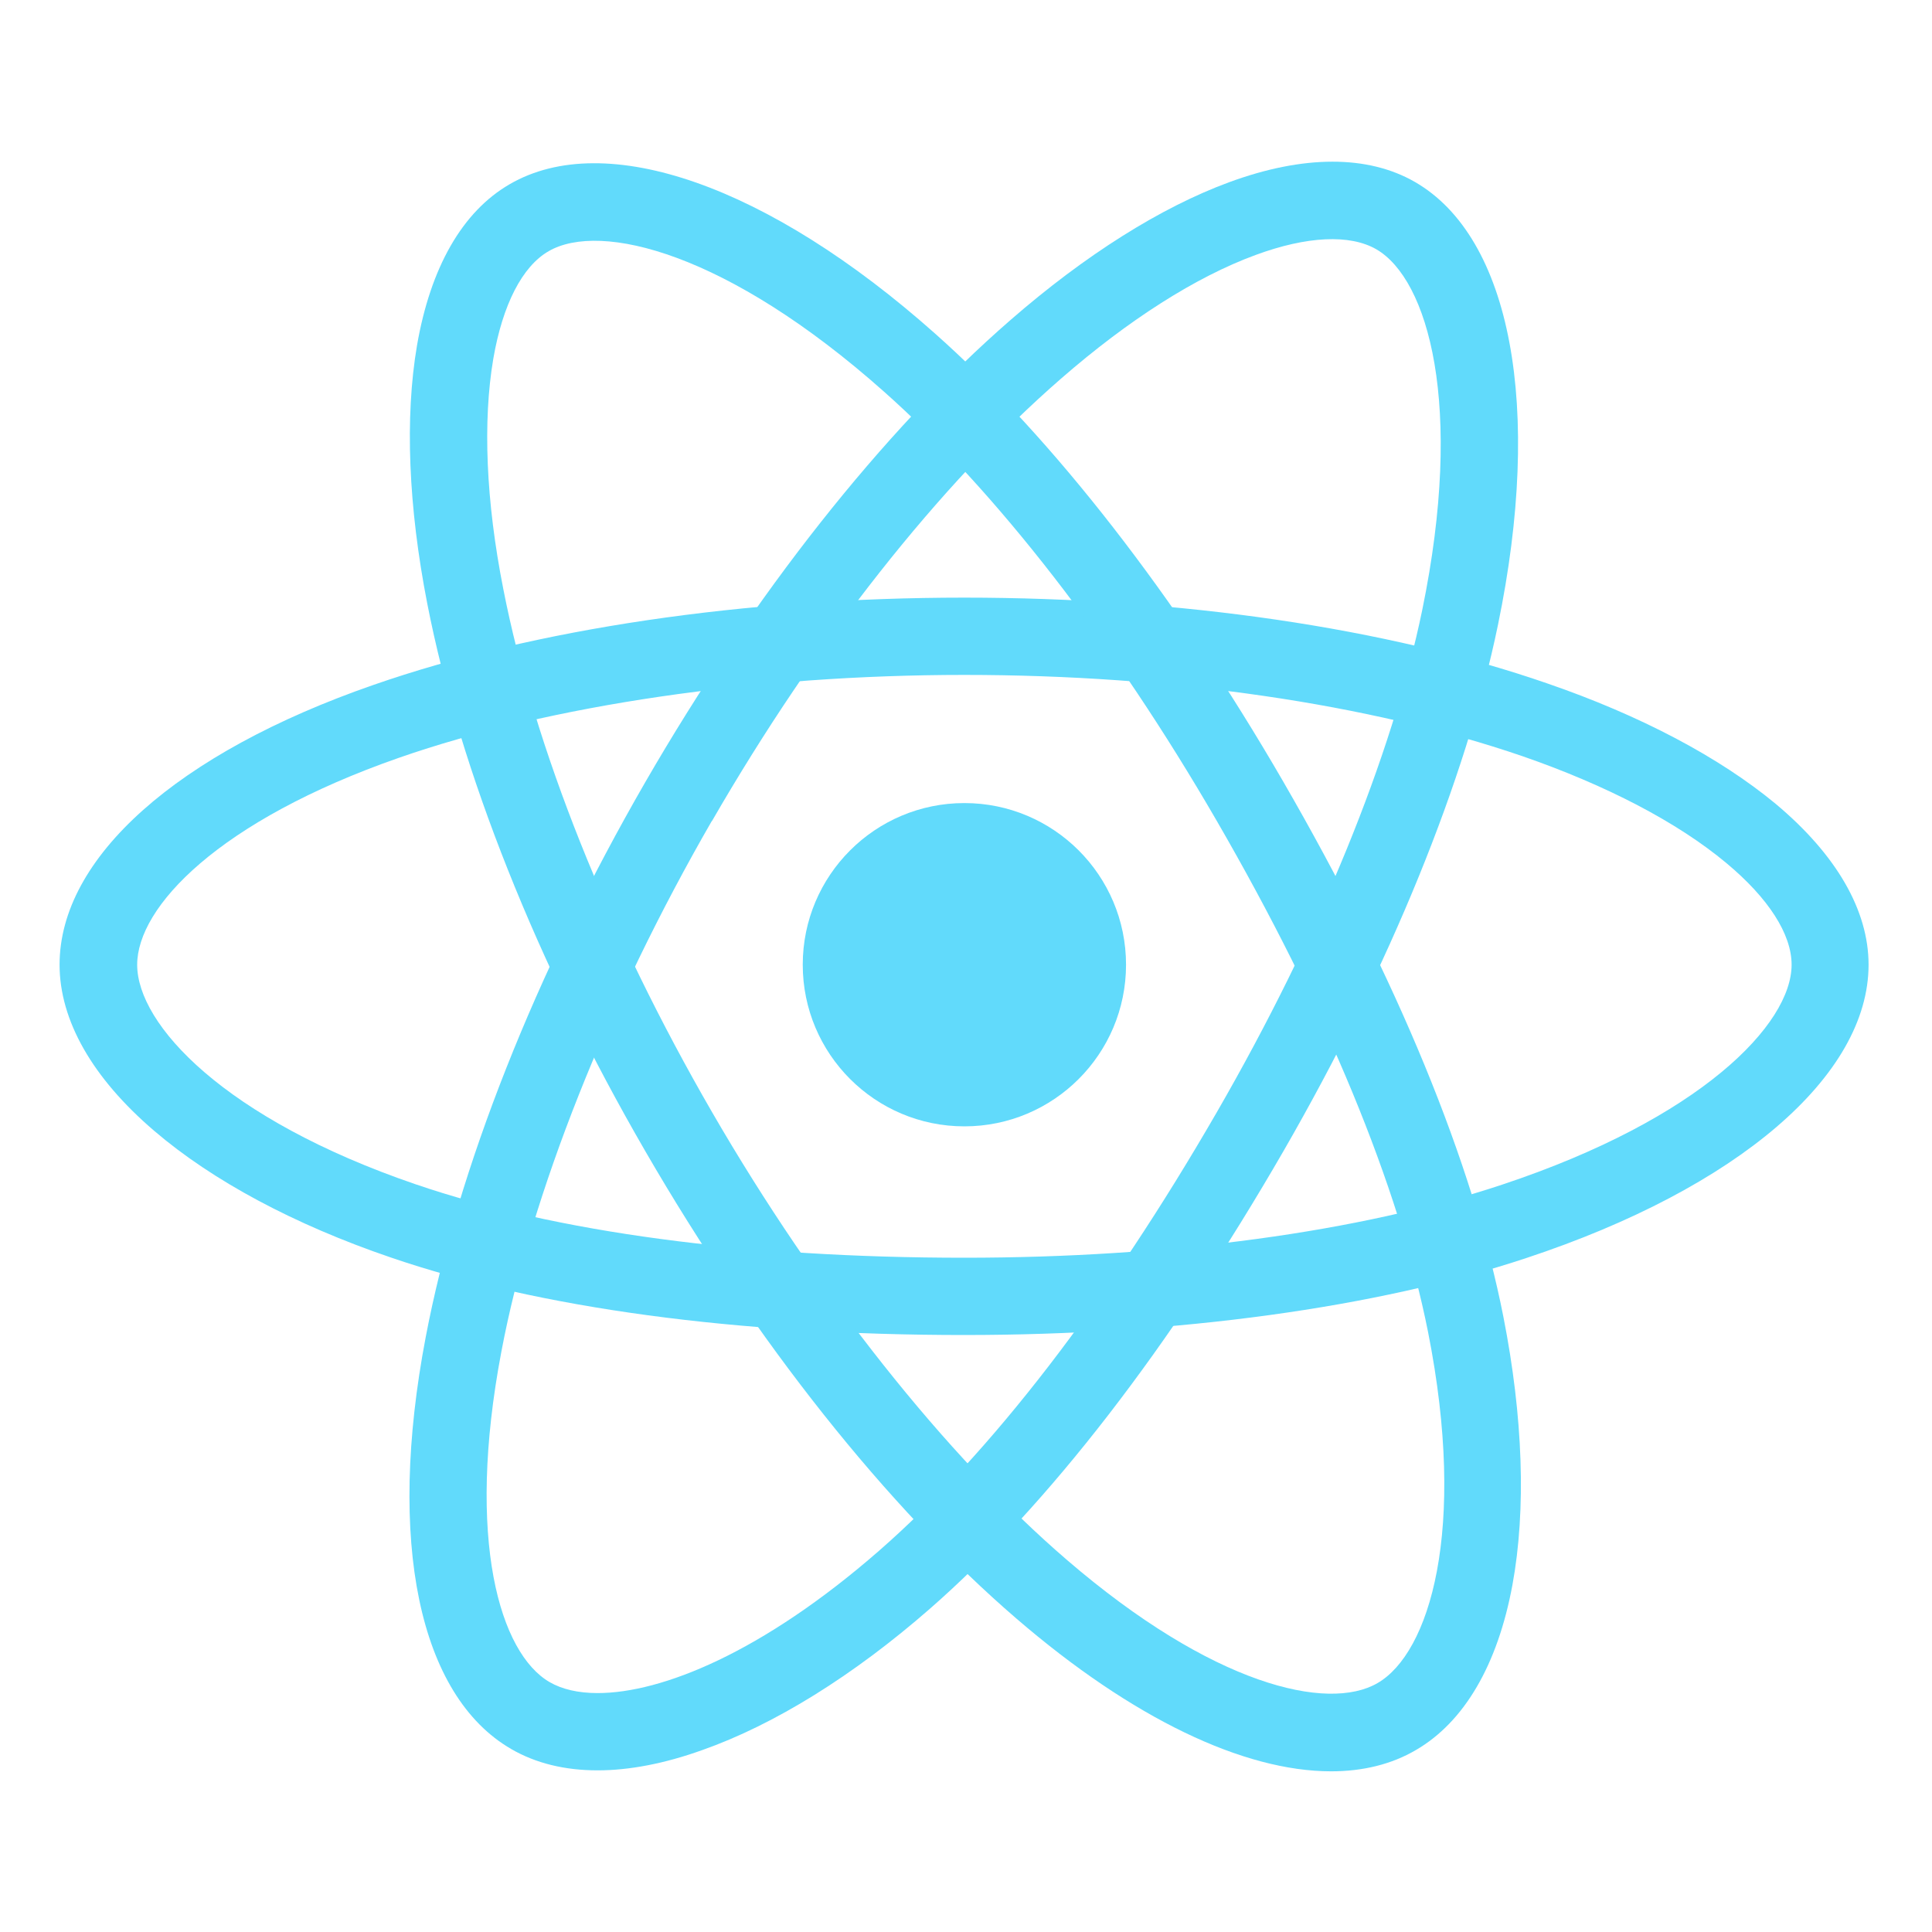 <svg viewBox="0 0 600 600" xml:space="preserve" fill="#61DAFB" xmlns="http://www.w3.org/2000/svg" >            <circle cx="299.5" cy="299.6" r="50.2" class="svg-brand"/>            <path d="M299.5 414.6c-70.5 0-132.1-8.3-178.2-24.1-29.9-10.2-55.3-23.8-73.4-39.3-19.2-16.4-29.4-34.3-29.4-51.6 0-33.2 36.4-65.7 97.5-86.9 50-17.4 115.2-27.1 183.4-27.1 67 0 131.3 9.4 181 26.6 29.1 10 53.6 23 71 37.4 18.9 15.8 28.9 33.1 28.9 50 0 34.5-40.7 69.4-106.3 91.1-46.4 15.4-108.4 23.9-174.5 23.9zm0-205c-64.7 0-128.7 9.4-175.5 25.7-56.2 19.6-81.4 46.4-81.4 64.3 0 18.6 27.1 47.9 86.5 68.2 43.6 14.9 102.6 22.8 170.4 22.8 63.6 0 122.9-8 167-22.7 61.7-20.5 89.9-49.8 89.9-68.3 0-9.5-7.2-20.7-20.3-31.6-15.1-12.6-37.1-24.1-63.4-33.2-47.3-16.2-108.8-25.2-173.2-25.2z" class="svg-brand"/>            <path d="M185.6 549.8c-10.2 0-19.2-2.2-26.8-6.6-28.7-16.6-38.7-64.4-26.6-127.9 9.9-52.1 34.1-113.3 68.2-172.4 33.5-58 73.7-109 113.4-143.5 23.2-20.2 46.7-35 67.9-42.8 23.1-8.5 43.1-8.5 57.7-.1 29.9 17.2 39.8 70 25.8 137.6-9.9 48-33.5 105.9-66.5 163.2-35.2 61-73.2 110.2-109.9 142.3-23.8 20.8-48.3 36-70.7 43.9-11.7 4.2-22.7 6.3-32.5 6.3zm25.1-300.9 10.4 6c-32.3 56-56.2 116.1-65.4 164.9-11.1 58.5-.4 93.7 15 102.6 3.8 2.2 8.8 3.4 14.9 3.4 19.9 0 51.2-12.6 87.4-44.2 34.7-30.3 71-77.5 104.9-136.2 31.8-55.1 54.4-110.5 63.8-156 13.1-63.7 1.8-102.7-14.3-112-8.2-4.7-21.5-4.1-37.5 1.8-18.5 6.8-39.4 20.1-60.4 38.4-37.7 32.8-76.2 81.6-108.4 137.4l-10.4-6.1z" class="svg-brand"/>            <path d="M413.4 550.1c-27.2 0-61.7-16.4-97.7-47.4-40.2-34.6-81.1-86.1-115.3-145.2-33.6-58-57.6-118.3-67.7-170-5.9-30.2-7-57.9-3.2-80.2 4.2-24.3 14.1-41.6 28.8-50.1 29.8-17.3 80.5.5 132.1 46.4 36.6 32.5 75 81.9 108.1 139.1 35.3 61 59 118.5 68.4 166.3 6.1 31 7.1 59.8 2.8 83.2-4.6 24.9-15 42.6-30 51.3-7.5 4.4-16.4 6.6-26.3 6.6zM221.2 345.5c32.4 56 72.6 106.7 110.2 139 45.1 38.8 80.9 47.2 96.4 38.2 16.1-9.3 27.9-47.4 15.7-109-9-45.2-31.7-100.2-65.7-158.9-31.9-55.1-68.6-102.4-103.3-133.2-48.6-43.2-88-52.9-104.1-43.6-8.2 4.7-14.3 16.6-17.2 33.4-3.3 19.4-2.3 44.2 3.1 71.5 9.6 49.1 32.6 106.8 64.9 162.6z" class="svg-brand"/>          </svg>
